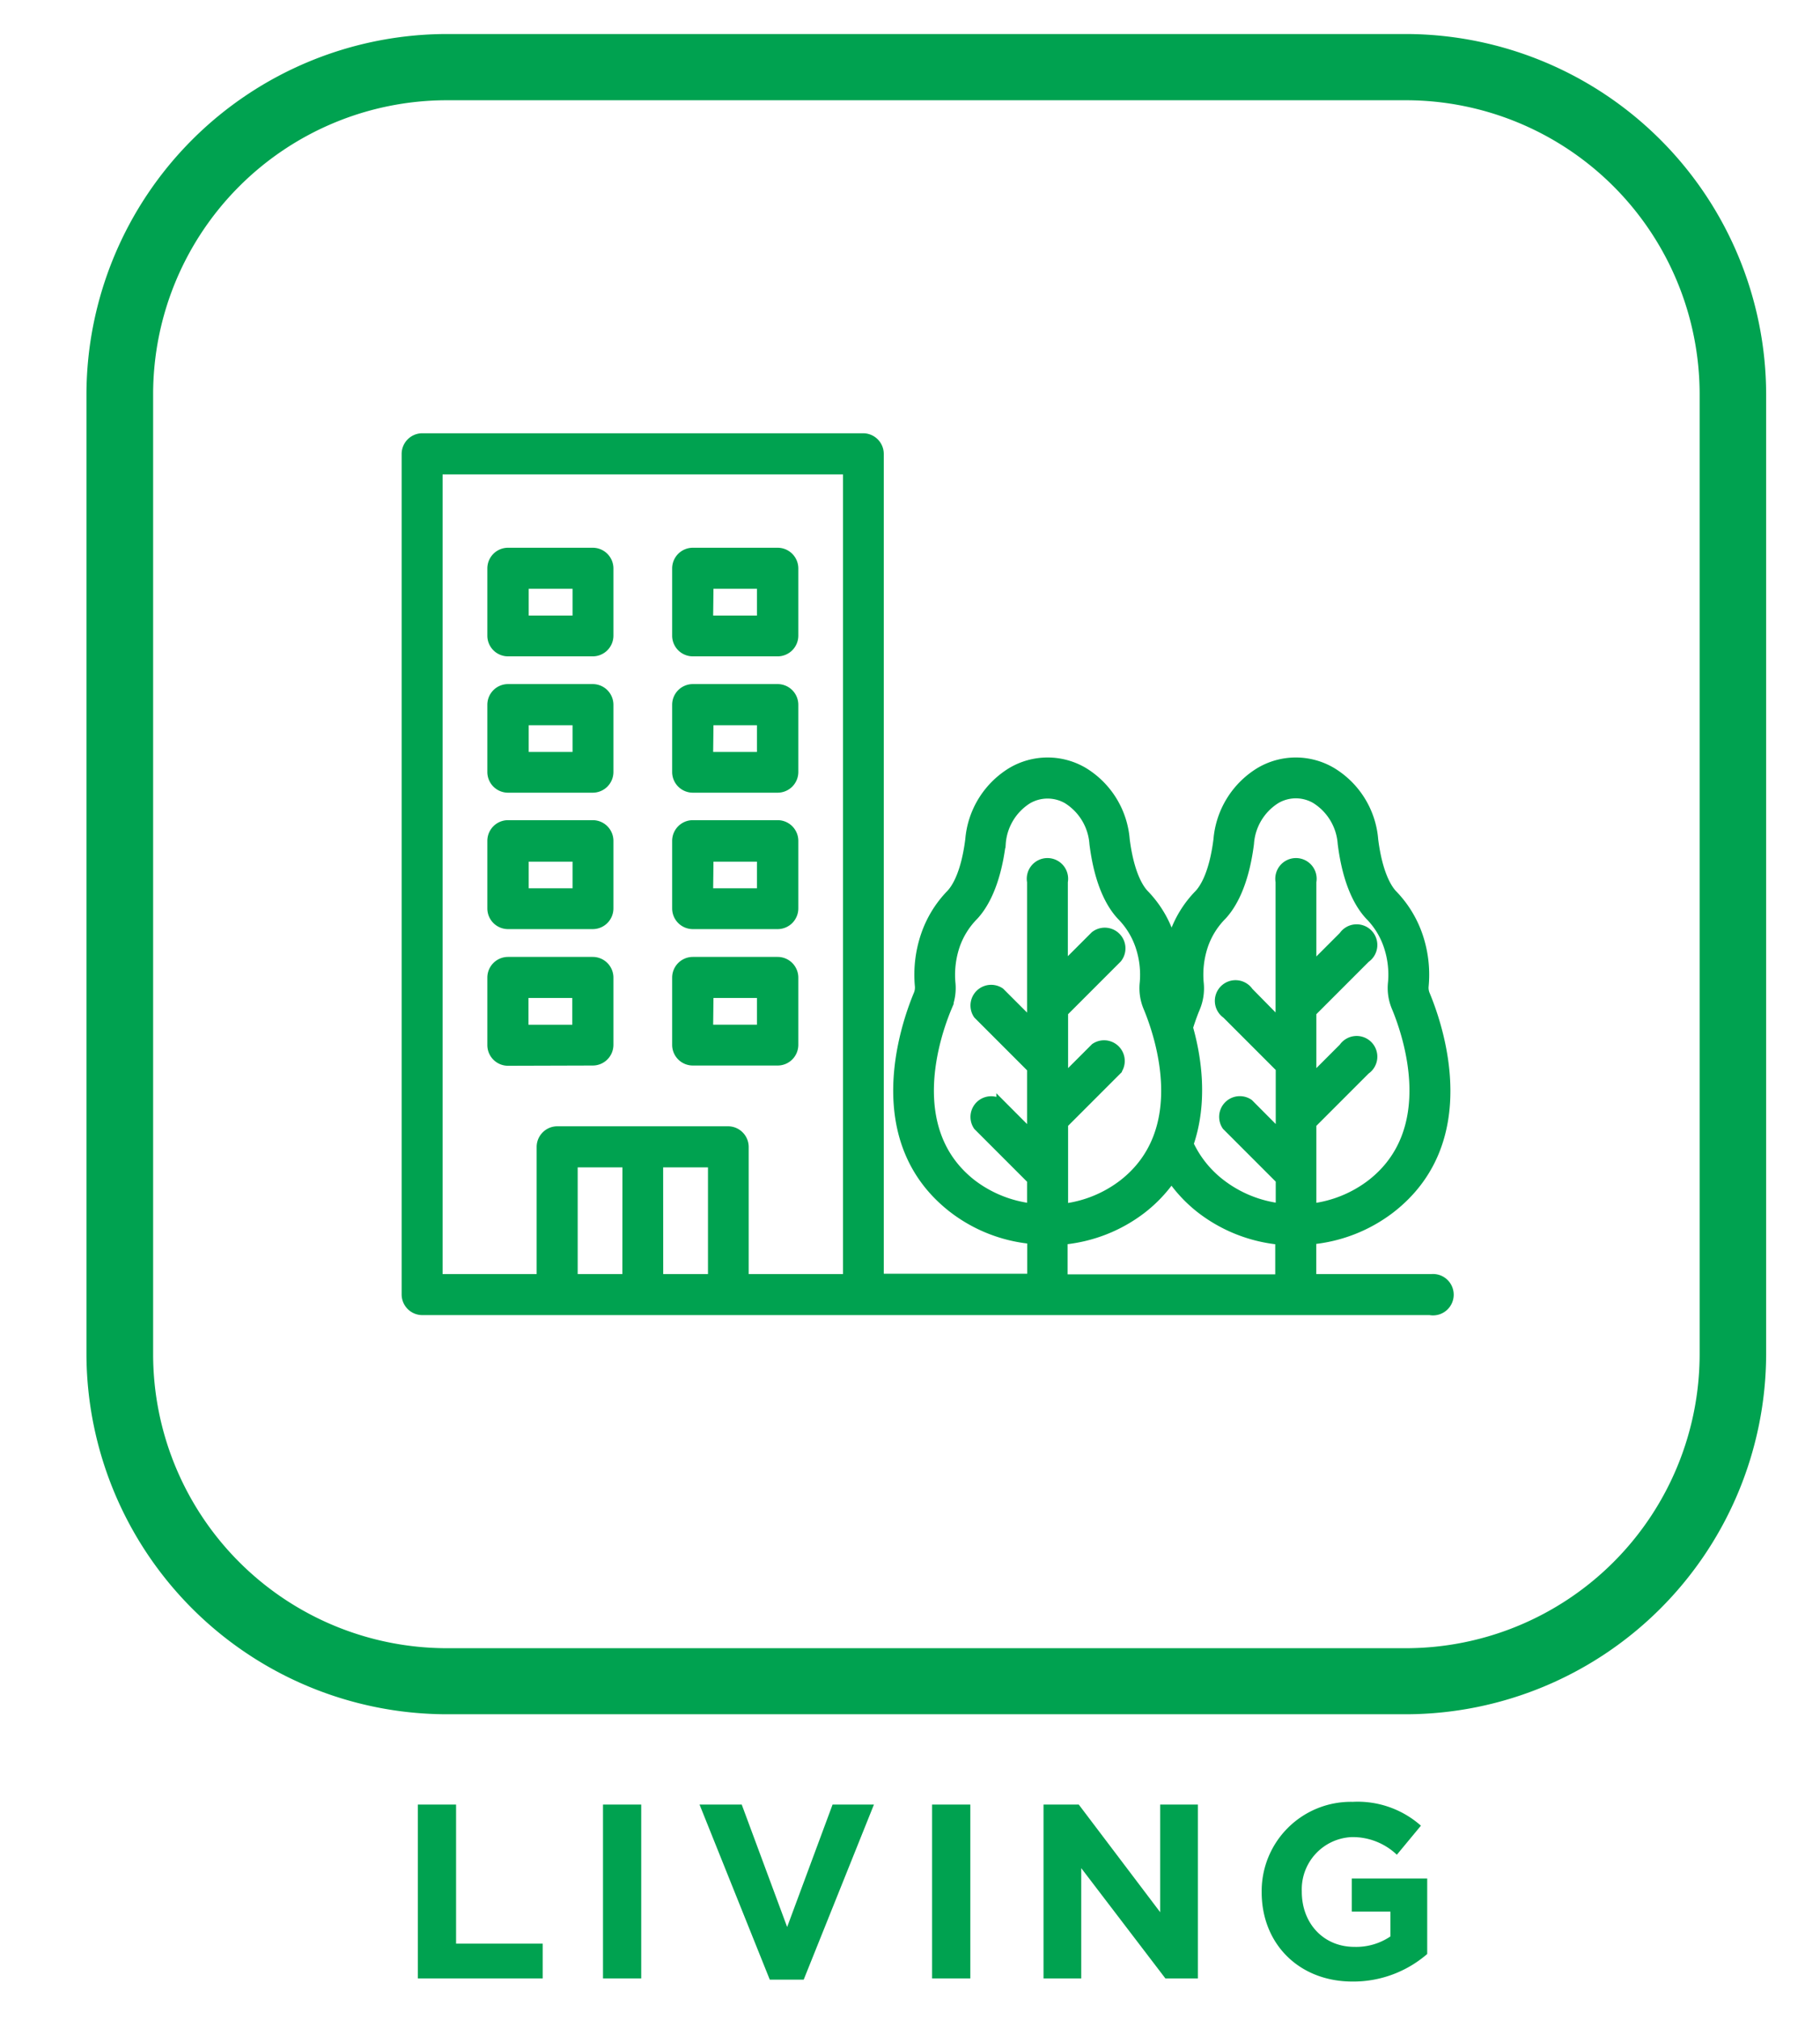 <?xml version="1.0" encoding="UTF-8"?> <svg xmlns="http://www.w3.org/2000/svg" viewBox="0 0 220 244"><defs><style>.cls-1,.cls-2{fill:#00a250;}.cls-1{stroke:#00a250;stroke-miterlimit:10;}</style></defs><g id="Ebene_2" data-name="Ebene 2"><path class="cls-1" d="M83.75,78.79H94a2,2,0,0,0,2-2V68.67a2,2,0,0,0-2-2H83.75a2,2,0,0,0-2,2v8.15A2,2,0,0,0,83.75,78.79Zm2-8.16H92v4.23h-6.3Z"></path><path class="cls-1" d="M61.41,78.79H71.65a2,2,0,0,0,2-2V68.67a2,2,0,0,0-2-2H61.41a2,2,0,0,0-2,2v8.15A2,2,0,0,0,61.41,78.79Zm2-8.16h6.3v4.23h-6.3Z"></path><path class="cls-1" d="M83.75,95.26H94a2,2,0,0,0,2-2V85.14a2,2,0,0,0-2-2H83.75a2,2,0,0,0-2,2V93.3A2,2,0,0,0,83.75,95.26Zm2-8.15H92v4.23h-6.3Z"></path><path class="cls-1" d="M61.41,95.26H71.65a2,2,0,0,0,2-2V85.14a2,2,0,0,0-2-2H61.41a2,2,0,0,0-2,2V93.3A2,2,0,0,0,61.41,95.26Zm2-8.15h6.3v4.23h-6.3Z"></path><path class="cls-1" d="M83.75,111.74H94a2,2,0,0,0,2-2v-8.16a2,2,0,0,0-2-2H83.75a2,2,0,0,0-2,2v8.16A2,2,0,0,0,83.75,111.74Zm2-8.15H92v4.22h-6.3Z"></path><path class="cls-1" d="M61.41,111.74H71.65a2,2,0,0,0,2-2v-8.16a2,2,0,0,0-2-2H61.41a2,2,0,0,0-2,2v8.16A2,2,0,0,0,61.41,111.74Zm2-8.15h6.3v4.22h-6.3Z"></path><path class="cls-1" d="M83.75,128.22H94a2,2,0,0,0,2-2V118.1a2,2,0,0,0-2-2H83.75a2,2,0,0,0-2,2v8.15A2,2,0,0,0,83.75,128.22Zm2-8.16H92v4.23h-6.3Z"></path><path class="cls-1" d="M71.65,128.22a2,2,0,0,0,2-2V118.1a2,2,0,0,0-2-2H61.41a2,2,0,0,0-2,2v8.15a2,2,0,0,0,2,2Zm-8.27-8.16h6.3v4.23h-6.3Z"></path><path class="cls-1" d="M172.85,154.41H158.61v-4.59a18.62,18.62,0,0,0,9.51-3.75c10.55-8.17,5.91-21.89,4.24-25.9a2.12,2.12,0,0,1-.17-1,14.63,14.63,0,0,0-.7-6.11,13.43,13.43,0,0,0-3.1-5.06c-.63-.67-1.76-2.41-2.29-6.53A10.6,10.6,0,0,0,161,93.2a8.59,8.59,0,0,0-8.73,0,10.65,10.65,0,0,0-5.09,8.23c-.52,4.12-1.66,5.86-2.28,6.53a13.18,13.18,0,0,0-3.1,5.06c-.07.22-.12.43-.18.65-.06-.22-.1-.43-.17-.65a13.38,13.38,0,0,0-3.1-5.06c-.63-.67-1.76-2.41-2.29-6.53A10.6,10.6,0,0,0,131,93.2a8.59,8.59,0,0,0-8.73,0,10.65,10.65,0,0,0-5.09,8.23c-.52,4.12-1.66,5.86-2.29,6.53a13.35,13.35,0,0,0-3.09,5.06,14.81,14.81,0,0,0-.71,6.11,2.11,2.11,0,0,1-.16,1c-1.67,4-6.3,17.74,4.24,25.9a18.48,18.48,0,0,0,9.5,3.74v4.6H106.33V54.84a2,2,0,0,0-2-2H51.05a2,2,0,0,0-2,2V156.37a2,2,0,0,0,2,2h121.8a2,2,0,1,0,0-3.93ZM145,118.7a11,11,0,0,1,.54-4.49,9.46,9.46,0,0,1,2.22-3.56c1.17-1.25,2.69-3.77,3.32-8.72a6.83,6.83,0,0,1,3.2-5.35,4.69,4.69,0,0,1,4.72,0,6.85,6.85,0,0,1,3.2,5.34c.63,5,2.15,7.48,3.32,8.73a9.43,9.43,0,0,1,2.21,3.56,10.82,10.82,0,0,1,.55,4.49,6,6,0,0,0,.44,3c1.4,3.36,5.32,14.83-3,21.28a14.63,14.63,0,0,1-7.1,2.9V135.8l6.5-6.5a2,2,0,1,0-2.78-2.78l-3.72,3.72v-7.93l6.5-6.5a2,2,0,1,0-2.78-2.78l-3.72,3.72V106.53a2,2,0,1,0-3.93,0v17L151,119.78a2,2,0,1,0-2.78,2.78l6.49,6.49V137L151,133.27a2,2,0,0,0-2.78,2.78l6.49,6.49v3.32a14.55,14.55,0,0,1-7.09-2.9,12.82,12.82,0,0,1-3.84-4.76c1.72-5,1-10.3-.07-14.06.33-1.06.66-1.92.89-2.46A6.15,6.15,0,0,0,145,118.7ZM117.55,143c-8.33-6.45-4.41-17.92-3-21.28a6.12,6.12,0,0,0,.44-3,11,11,0,0,1,.54-4.49,9.54,9.54,0,0,1,2.22-3.56c1.17-1.25,2.69-3.77,3.32-8.72a6.83,6.83,0,0,1,3.2-5.35,4.74,4.74,0,0,1,4.72,0,6.85,6.85,0,0,1,3.2,5.35c.63,5,2.15,7.48,3.32,8.72a9.51,9.51,0,0,1,2.21,3.56,10.8,10.8,0,0,1,.55,4.49,6,6,0,0,0,.44,3c1.4,3.36,5.32,14.83-3,21.28a14.59,14.59,0,0,1-7.1,2.9V135.8l6.5-6.5a2,2,0,0,0-2.78-2.78l-3.72,3.72v-7.93l6.5-6.5A2,2,0,0,0,132.3,113l-3.72,3.72V106.53a2,2,0,1,0-3.93,0v17l-3.71-3.71a2,2,0,0,0-2.78,2.78l6.49,6.49V137l-3.71-3.72a2,2,0,0,0-2.78,2.78l6.49,6.49v3.32A14.66,14.66,0,0,1,117.55,143Zm11,6.85a18.52,18.52,0,0,0,9.51-3.74,17.19,17.19,0,0,0,3.55-3.72,17.05,17.05,0,0,0,3.54,3.72,18.58,18.58,0,0,0,9.5,3.75v4.59h-26.1ZM53,56.81H102.4v97.6H90V138.56a2,2,0,0,0-2-2H67.37a2,2,0,0,0-2,2v15.85H53Zm26.66,83.71h6.42v13.89H79.67Zm-3.93,13.89H69.33V140.52h6.41Z"></path><path class="cls-2" d="M170,12.11A35.53,35.53,0,0,1,205.45,47.6v116A35.53,35.53,0,0,1,170,199.11h-116a35.53,35.53,0,0,1-35.49-35.49V47.6A35.53,35.53,0,0,1,53.94,12.11H170m0-8h-116A43.62,43.62,0,0,0,10.45,47.6v116a43.62,43.62,0,0,0,43.49,43.49H170a43.62,43.62,0,0,0,43.49-43.49V47.6A43.62,43.62,0,0,0,170,4.11Z"></path><path class="cls-2" d="M50.51,218h4.62v16.8H65.6V239H50.51Z"></path><path class="cls-2" d="M72.89,218h4.62v21H72.89Z"></path><path class="cls-2" d="M84.56,218h5.1l5.49,14.79L100.64,218h5l-8.49,21.15H93.05Z"></path><path class="cls-2" d="M112.67,218h4.62v21h-4.62Z"></path><path class="cls-2" d="M126.14,218h4.26L140.24,231V218h4.56v21h-3.93L130.7,225.68V239h-4.56Z"></path><path class="cls-2" d="M152.51,228.59v-.06a10.78,10.78,0,0,1,11-10.86,11.53,11.53,0,0,1,8.25,2.88l-2.91,3.51a7.73,7.73,0,0,0-5.49-2.13,6.31,6.31,0,0,0-6,6.54v.06c0,3.84,2.64,6.66,6.36,6.66a7.37,7.37,0,0,0,4.35-1.26v-3H163.4v-4h9.12v9.12a13.65,13.65,0,0,1-9,3.33C157,239.39,152.51,234.8,152.51,228.59Z"></path></g></svg> 